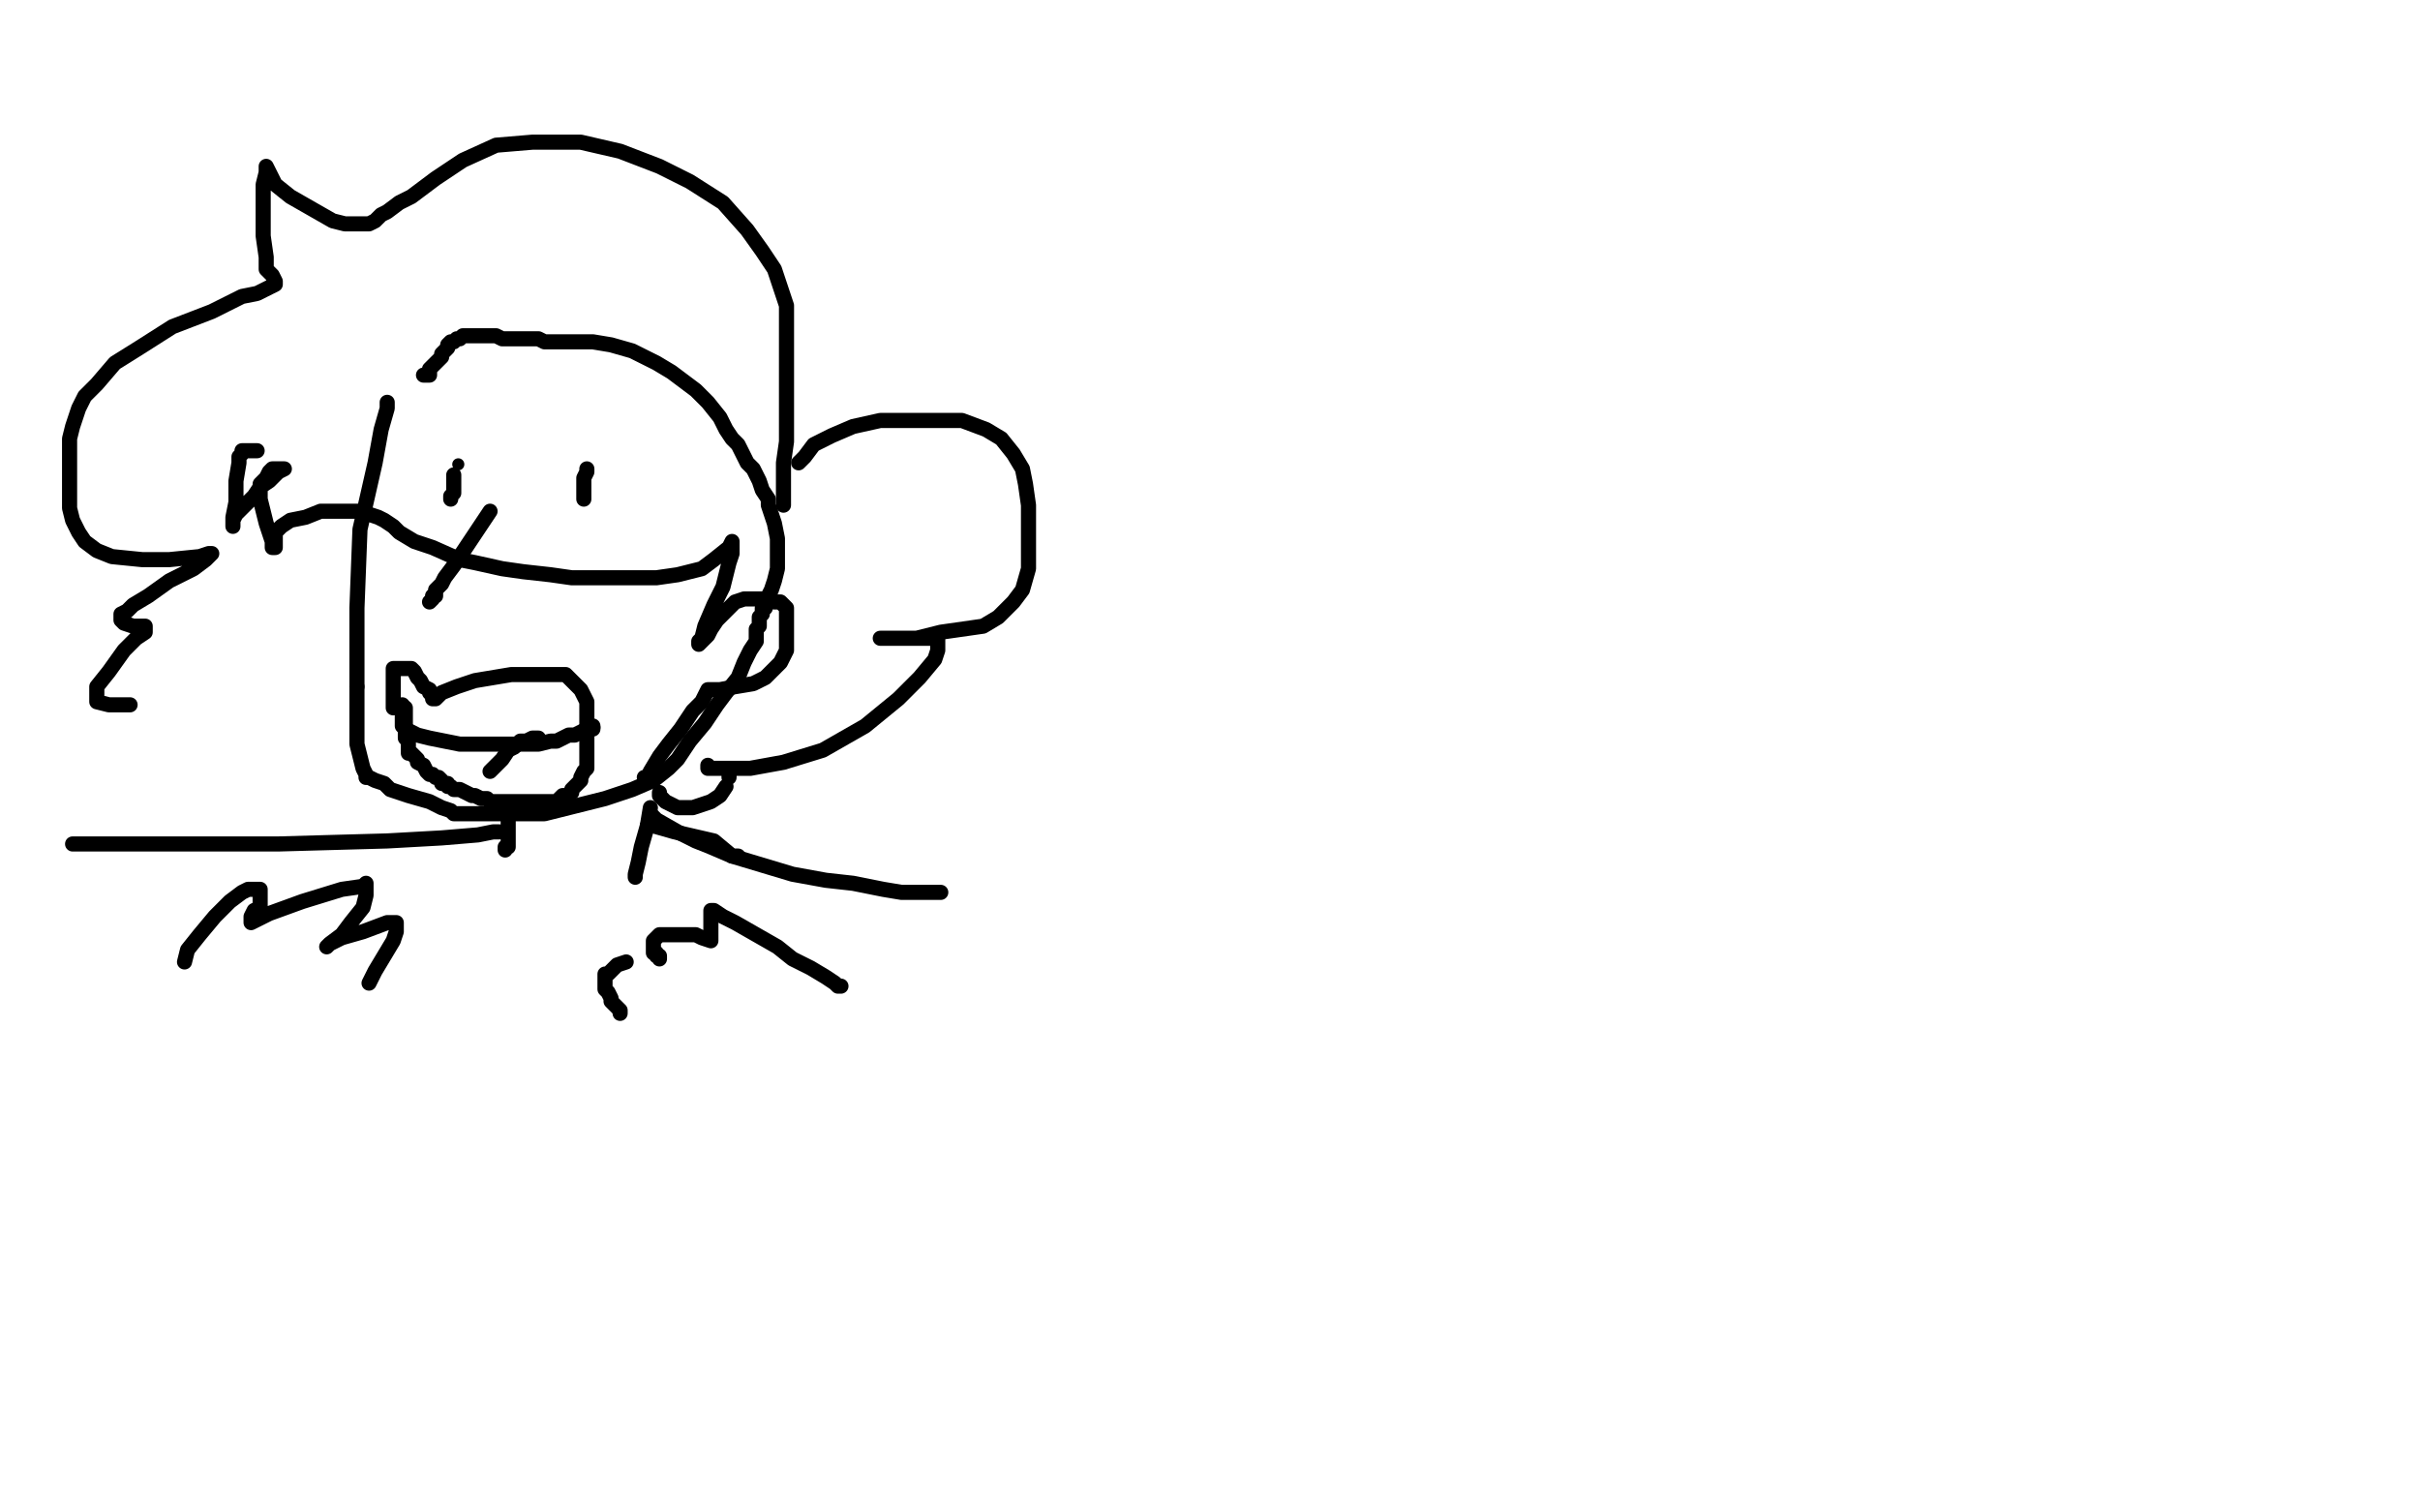 <?xml version="1.0" standalone="no"?>
<!DOCTYPE svg PUBLIC "-//W3C//DTD SVG 1.1//EN"
"http://www.w3.org/Graphics/SVG/1.1/DTD/svg11.dtd">

<svg width="800" height="500" version="1.1" xmlns="http://www.w3.org/2000/svg" xmlns:xlink="http://www.w3.org/1999/xlink" style="stroke-antialiasing: false"><desc>This SVG has been created on https://colorillo.com/</desc><rect x='0' y='0' width='800' height='500' style='fill: rgb(255,255,255); stroke-width:0' /><polyline points="128,133 128,135 128,135 126,142 126,142 124,153 124,153 119,175 119,175 118,201 118,201 118,227 118,227" style="fill: none; stroke: #000000; stroke-width: 5; stroke-linejoin: round; stroke-linecap: round; stroke-antialiasing: false; stroke-antialias: 0; opacity: 1.0"/>
<polyline points="118,227 118,246 120,254 121,256 121,257 122,257 124,258 127,259 129,261 135,263 142,265 146,267 149,268 150,269 151,269 152,269 154,269 159,269 168,269 180,269 188,267 200,264 209,261 216,258 221,254 224,251 228,245 233,239 237,233 240,229 244,224 246,219 248,215 250,212 250,210 250,208 251,207 251,206 251,205 251,204 252,203 252,202 252,201 253,201 253,200 254,199 254,197 255,195 256,192 257,188 257,185 257,182 257,178 256,173 255,170 254,167 254,165 252,162 251,159 249,155 247,153 246,151 244,147 242,145 240,142 238,138 234,133 230,129 226,126 222,123 217,120 209,116 202,114 196,113 193,113 190,113 188,113 184,113 182,113 180,113 178,112 176,112 174,112 173,112 172,112 170,112 169,112 166,112 164,111 163,111 161,111 159,111 157,111 155,111 154,111 153,111 152,112 151,112 150,113 149,113 148,114 148,115 147,116 146,117 146,118 145,119 144,120 143,121 142,122 142,123 142,124 141,124 140,124" style="fill: none; stroke: #000000; stroke-width: 5; stroke-linejoin: round; stroke-linecap: round; stroke-antialiasing: false; stroke-antialias: 0; opacity: 1.0"/>
<circle cx="151.5" cy="153.5" r="2" style="fill: #000000; stroke-antialiasing: false; stroke-antialias: 0; opacity: 1.0"/>
<polyline points="150,157 150,158 150,158 150,160 150,160 150,163 150,163 149,164 149,164 149,165 149,165" style="fill: none; stroke: #000000; stroke-width: 5; stroke-linejoin: round; stroke-linecap: round; stroke-antialiasing: false; stroke-antialias: 0; opacity: 1.0"/>
<polyline points="194,155 194,156 194,156 193,158 193,158 193,161 193,161 193,163 193,163 193,165 193,165" style="fill: none; stroke: #000000; stroke-width: 5; stroke-linejoin: round; stroke-linecap: round; stroke-antialiasing: false; stroke-antialias: 0; opacity: 1.0"/>
<polyline points="162,169 160,172 160,172 158,175 158,175 154,181 154,181 150,187 150,187 147,191 147,191 146,193 144,195 144,196 144,197 143,197 143,198 142,199" style="fill: none; stroke: #000000; stroke-width: 5; stroke-linejoin: round; stroke-linecap: round; stroke-antialiasing: false; stroke-antialias: 0; opacity: 1.0"/>
<polyline points="130,234 130,233 130,233 130,232 130,231 130,229 130,228 130,226 130,225 130,223 130,222 130,221 131,221 132,221 133,221 134,221 135,221 136,221 137,222 138,224 139,225 140,227 142,228 142,229 143,230 143,231 144,231 146,229 151,227 157,225 163,224 169,223 175,223 179,223 182,223 184,223 186,223 187,223 188,224 189,225 190,226 191,227 192,228 193,230 194,232 194,235 194,238 194,241 194,243 194,246 194,249 194,251 194,252 194,254 193,255 192,257 192,258 191,259 190,260 189,261 189,262 188,263 186,263 185,264 184,265 182,265 180,265 179,265 178,265 176,265 175,265 173,265 171,265 170,265 168,265 167,265 165,265 164,265 163,265 162,265 161,264 160,264 159,264 157,263 156,263 154,262 152,261 150,261 149,260 148,260 148,259 147,259 146,259 146,258 145,257 144,257 143,256 142,256 141,255 140,253 138,252 138,251 137,250 136,249 135,249 135,247 135,246 135,245 134,244 134,243 134,242 134,241 134,240 134,239 134,237 134,236 134,235 134,234" style="fill: none; stroke: #000000; stroke-width: 5; stroke-linejoin: round; stroke-linecap: round; stroke-antialiasing: false; stroke-antialias: 0; opacity: 1.0"/>
<polyline points="133,233 133,235 133,235 133,236 133,236 133,237 133,237 133,238 133,239 133,240 134,241 136,242 138,243 142,244 147,245 152,246 158,246 162,246 166,246 170,246 174,246 178,246 182,245 184,245 186,244 188,243 190,243 192,242 194,241 195,241 196,241 196,240" style="fill: none; stroke: #000000; stroke-width: 5; stroke-linejoin: round; stroke-linecap: round; stroke-antialiasing: false; stroke-antialias: 0; opacity: 1.0"/>
<circle cx="196.5" cy="240.5" r="2" style="fill: #000000; stroke-antialiasing: false; stroke-antialias: 0; opacity: 1.0"/>
<polyline points="162,255 163,254 163,254 166,251 166,251 168,248 168,248 170,247 170,247 172,245 172,245 174,245 174,245 176,244 178,244" style="fill: none; stroke: #000000; stroke-width: 5; stroke-linejoin: round; stroke-linecap: round; stroke-antialiasing: false; stroke-antialias: 0; opacity: 1.0"/>
<polyline points="259,167 259,165 259,165 259,160 259,160 259,153 259,153 260,146 260,146 260,137 260,137 260,129 260,129 260,120 260,113 260,108 260,101 258,95 256,89 252,83 247,76 239,67 228,60 218,55 205,50 192,47 176,47 164,48 153,53 144,59 136,65 132,67 128,70 126,71 124,73 122,74 118,74 114,74 110,73 103,69 96,65 91,61 89,57 88,55 88,57 87,61 87,69 87,78 88,85 88,89 90,91 91,93 91,94 89,95 85,97 80,98 70,103 57,108 46,115 38,120 32,127 28,131 26,135 25,138 24,141 23,145 23,151 23,156 23,162 23,168 24,172 26,176 28,179 32,182 37,184 47,185 56,185 66,184 69,183 70,183 68,185 64,188 56,192 49,197 44,200 42,202 40,203 40,204 40,205 41,206 44,207 46,207 48,207 48,208 48,209 45,211 41,215 36,222 32,227 32,230 32,231 32,232 36,233 39,233 42,233 43,233" style="fill: none; stroke: #000000; stroke-width: 5; stroke-linejoin: round; stroke-linecap: round; stroke-antialiasing: false; stroke-antialias: 0; opacity: 1.0"/>
<polyline points="264,153 266,151 266,151 269,147 269,147 275,144 275,144 282,141 282,141 291,139 291,139 300,139 311,139 318,139 326,142 331,145 335,150 338,155 339,160 340,167 340,173 340,182 340,188 338,195 335,199 330,204 325,207 318,208 311,209 303,211 297,211 292,211 291,211 292,211 295,211 301,211 307,211 310,211 310,212 310,213 310,215 309,218 304,224 297,231 286,240 272,248 259,252 248,254 239,254 235,254 234,254 234,253" style="fill: none; stroke: #000000; stroke-width: 5; stroke-linejoin: round; stroke-linecap: round; stroke-antialiasing: false; stroke-antialias: 0; opacity: 1.0"/>
<polyline points="241,255 241,257 241,257" style="fill: none; stroke: #000000; stroke-width: 5; stroke-linejoin: round; stroke-linecap: round; stroke-antialiasing: false; stroke-antialias: 0; opacity: 1.0"/>
<polyline points="240,260 238,263 238,263 235,265 235,265 232,266 232,266 229,267 227,267 224,267 222,266 220,265 218,263 218,262" style="fill: none; stroke: #000000; stroke-width: 5; stroke-linejoin: round; stroke-linecap: round; stroke-antialiasing: false; stroke-antialias: 0; opacity: 1.0"/>
<polyline points="213,257 214,257 214,257 215,255 215,255 218,250 218,250 221,246 221,246 225,241 225,241 229,235 229,235 232,232 233,230 234,228 236,228 238,228 243,227 249,226 253,224 256,221 258,219 260,215 260,212 260,208 260,205 260,203 260,202 260,201 259,200 258,199 256,199 252,198 249,198 246,198 243,199 242,200 240,202 237,205 235,208 234,210 233,211 232,212 231,213 231,212 232,211 233,207 236,200 239,194 240,190 241,186 242,183 242,181 242,179 241,181 236,185 232,188 224,190 217,191 207,191 199,191 189,191 182,190 173,189 166,188 157,186 152,185 143,181 137,179 132,176 130,174 127,172 125,171 122,170 120,169 118,169 116,169 112,169 106,169 101,171 96,172 93,174 91,176 91,177 91,179 91,180 91,181 90,181 90,179 88,173 86,165 86,160 88,158 89,156 90,155 92,155 94,155 92,156 91,157 89,159 86,161 84,164 81,167 78,170 77,172 77,173 77,174 77,173 77,171 78,166 78,159 79,153 79,151 80,150 80,149 82,149 85,149" style="fill: none; stroke: #000000; stroke-width: 5; stroke-linejoin: round; stroke-linecap: round; stroke-antialiasing: false; stroke-antialias: 0; opacity: 1.0"/>
<polyline points="168,271 168,272 168,272 168,275 168,275 168,277 168,277 168,278 168,278 168,279 168,279 168,280 168,280 167,280 167,281" style="fill: none; stroke: #000000; stroke-width: 5; stroke-linejoin: round; stroke-linecap: round; stroke-antialiasing: false; stroke-antialias: 0; opacity: 1.0"/>
<polyline points="215,267 214,273 214,273 212,280 212,280 211,285 211,285 210,289 210,289 210,290 210,290" style="fill: none; stroke: #000000; stroke-width: 5; stroke-linejoin: round; stroke-linecap: round; stroke-antialiasing: false; stroke-antialias: 0; opacity: 1.0"/>
<polyline points="165,275 163,275 163,275 158,276 158,276 146,277 146,277 128,278 128,278 92,279 92,279 64,279 64,279 39,279 27,279 24,279" style="fill: none; stroke: #000000; stroke-width: 5; stroke-linejoin: round; stroke-linecap: round; stroke-antialiasing: false; stroke-antialias: 0; opacity: 1.0"/>
<polyline points="214,273 216,273 216,273 223,275 223,275 236,278 236,278 242,283 242,283 244,283" style="fill: none; stroke: #000000; stroke-width: 5; stroke-linejoin: round; stroke-linecap: round; stroke-antialiasing: false; stroke-antialias: 0; opacity: 1.0"/>
<polyline points="215,269 216,270 216,270 217,271 217,271 224,275 224,275 230,278 230,278 235,280 235,280 242,283 252,286 262,289 273,291 282,292 292,294 298,295 304,295 306,295 307,295 308,295 310,295 311,295" style="fill: none; stroke: #000000; stroke-width: 5; stroke-linejoin: round; stroke-linecap: round; stroke-antialiasing: false; stroke-antialias: 0; opacity: 1.0"/>
<polyline points="61,318 62,314 62,314 66,309 66,309 71,303 71,303 76,298 76,298 80,295 80,295 82,294 84,294 85,294 86,294 86,295 86,297 86,298 86,300 84,301 83,303 83,305 89,302 100,298 113,294 120,293 121,292 121,293 121,296 120,300 116,305 113,309 109,312 108,313 109,312 113,310 120,308 128,305 131,305 131,306 131,308 130,311 127,316 124,321 123,323 122,325" style="fill: none; stroke: #000000; stroke-width: 5; stroke-linejoin: round; stroke-linecap: round; stroke-antialiasing: false; stroke-antialias: 0; opacity: 1.0"/>
<polyline points="278,326 277,326 277,326 276,325 276,325 273,323 273,323 268,320 268,320 262,317 257,313 250,309 243,305 239,303 236,301 235,301 235,303 235,304 235,305 235,307 235,308 235,309 235,310 235,311 232,310 230,309 226,309 222,309 218,309 217,310 216,311 216,312 216,313 216,314 216,315 217,315 217,316 218,316 218,317" style="fill: none; stroke: #000000; stroke-width: 5; stroke-linejoin: round; stroke-linecap: round; stroke-antialiasing: false; stroke-antialias: 0; opacity: 1.0"/>
<polyline points="207,318 204,319 204,319 202,321 202,321 201,322 201,322 200,322 200,322 200,323 200,323 200,324 200,324 200,325 200,326 200,327 201,328 202,330 202,331 204,333 205,334 205,335" style="fill: none; stroke: #000000; stroke-width: 5; stroke-linejoin: round; stroke-linecap: round; stroke-antialiasing: false; stroke-antialias: 0; opacity: 1.0"/>
</svg>
